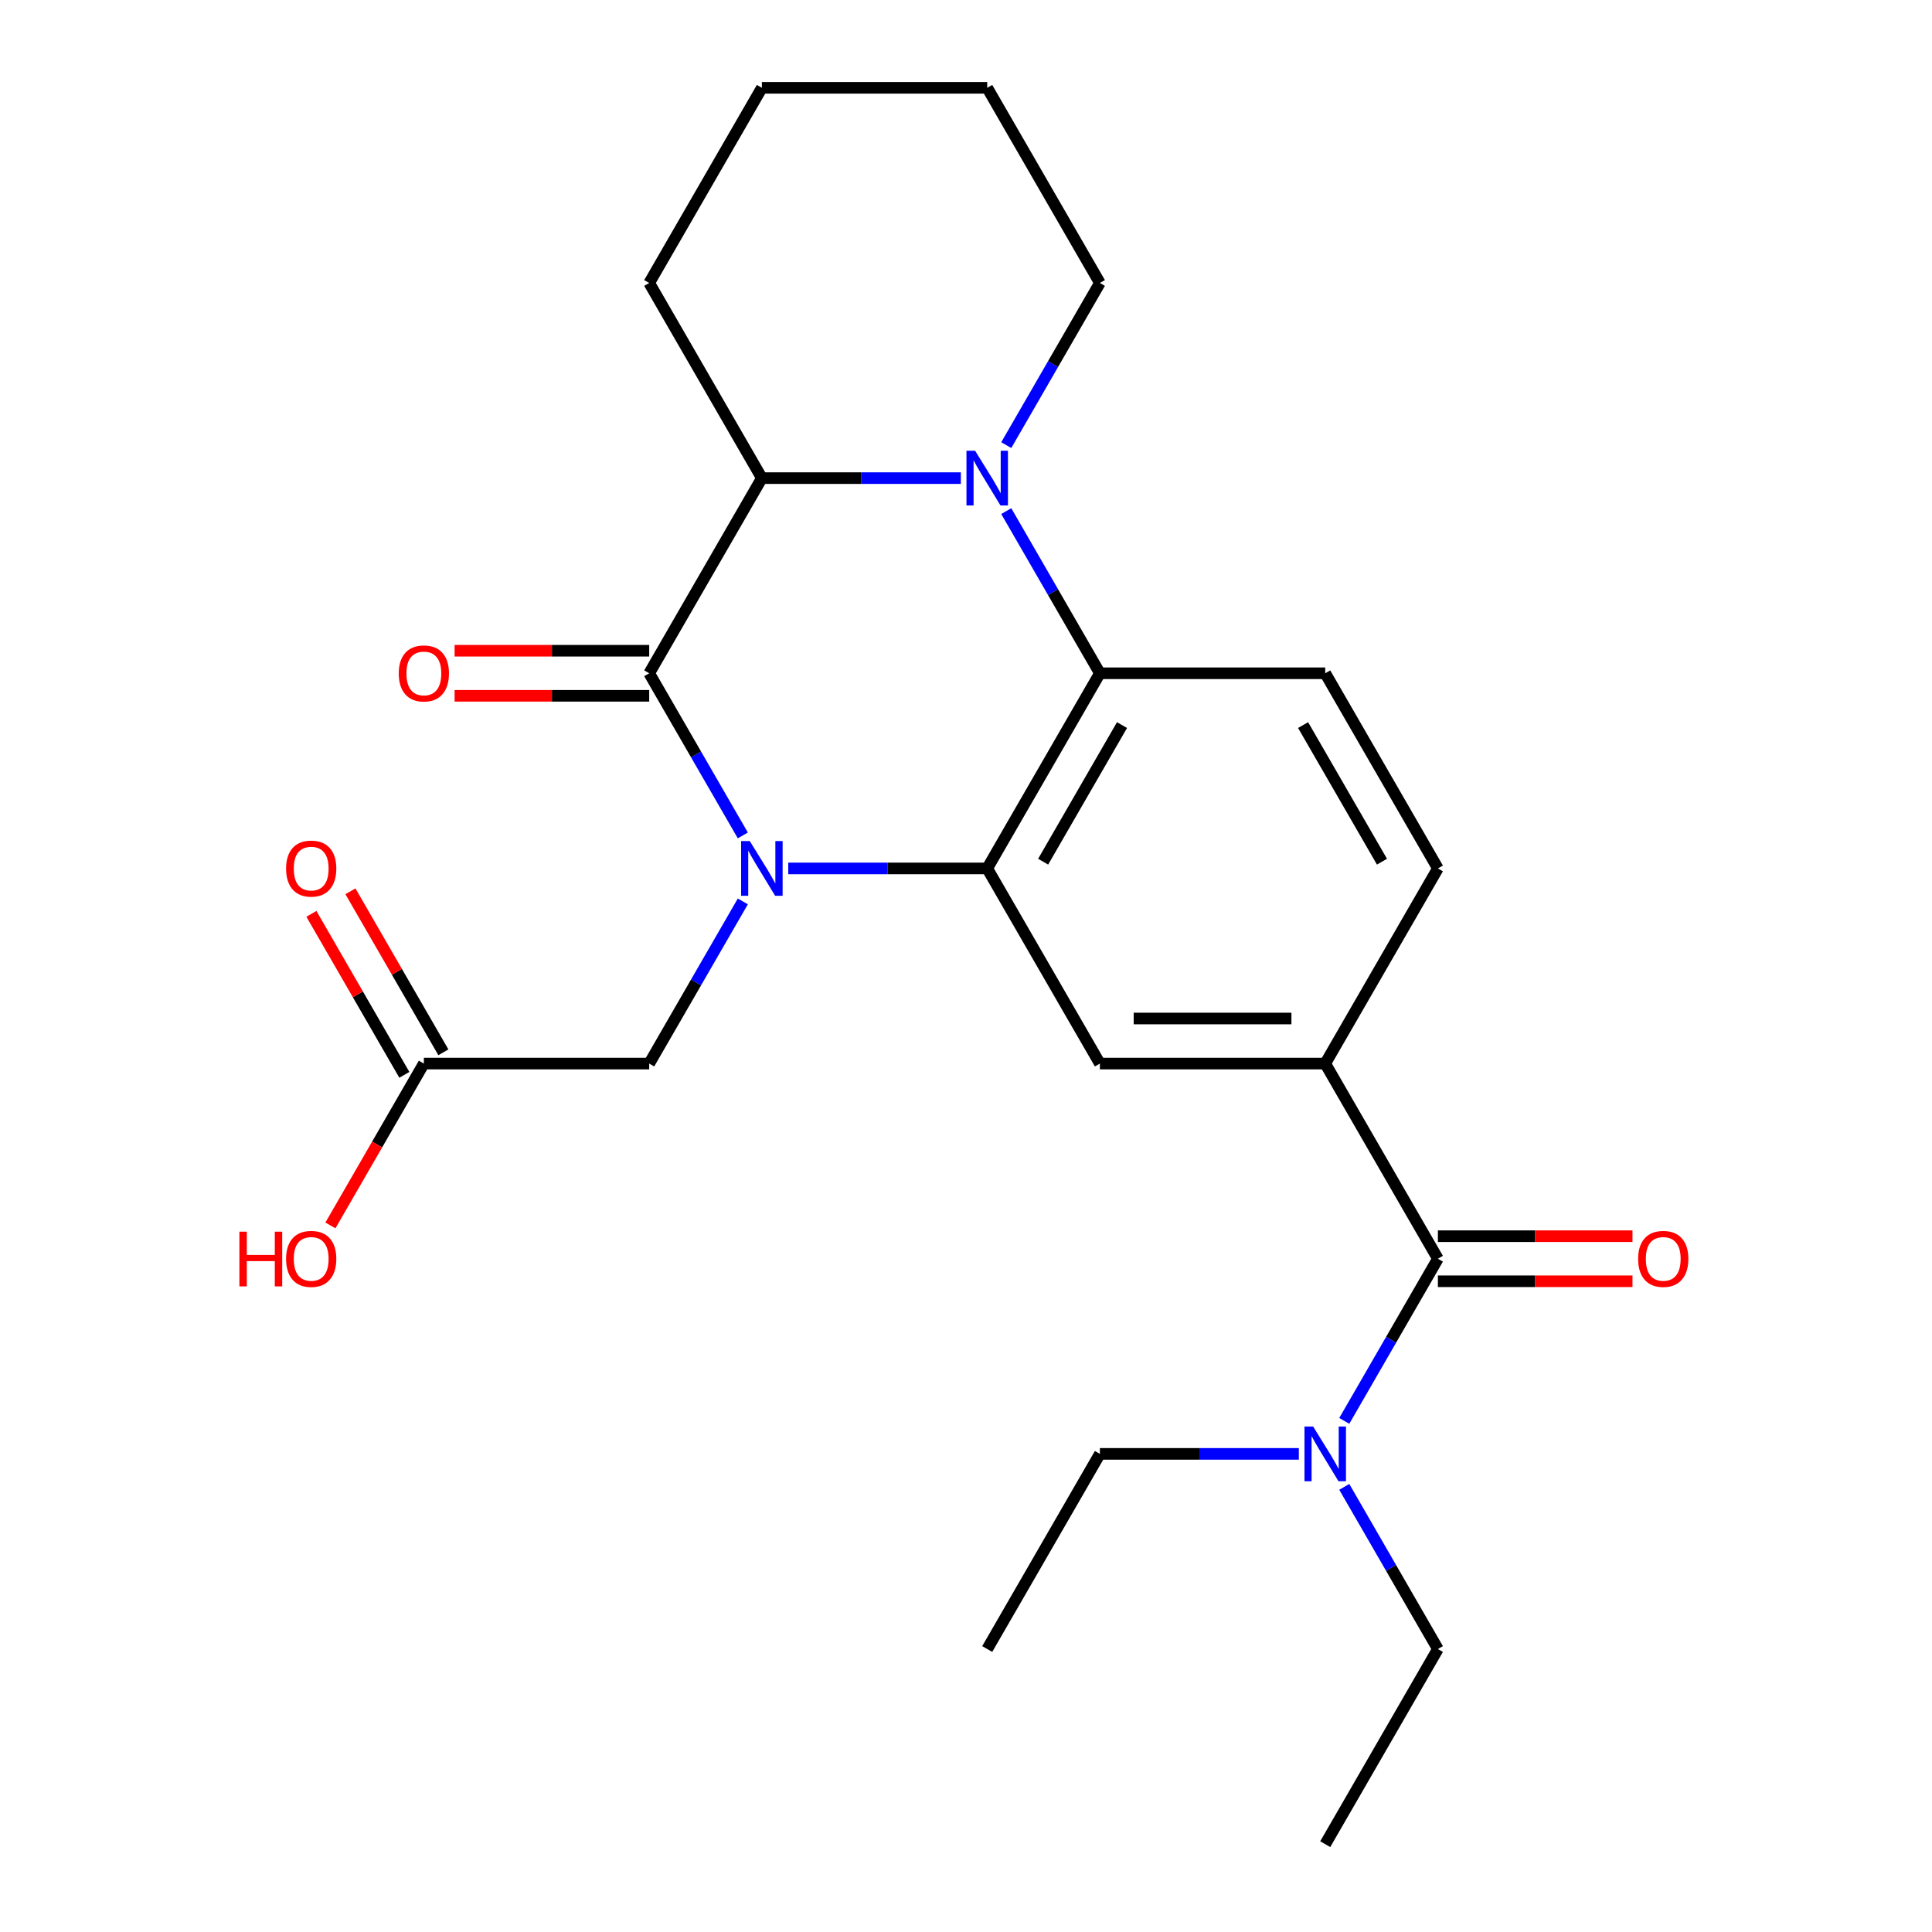 <?xml version='1.0' encoding='iso-8859-1'?>
<svg version='1.1' baseProfile='full'
              xmlns='http://www.w3.org/2000/svg'
                      xmlns:rdkit='http://www.rdkit.org/xml'
                      xmlns:xlink='http://www.w3.org/1999/xlink'
                  xml:space='preserve'
width='1000px' height='1000px' viewBox='0 0 1000 1000'>
<!-- END OF HEADER -->
<rect style='opacity:1.0;fill:#FFFFFF;stroke:none' width='1000' height='1000' x='0' y='0'> </rect>
<path class='bond-0' d='M 384.487,432.419 L 360.257,390.452' style='fill:none;fill-rule:evenodd;stroke:#0000FF;stroke-width:6px;stroke-linecap:butt;stroke-linejoin:miter;stroke-opacity:1' />
<path class='bond-0' d='M 360.257,390.452 L 336.027,348.485' style='fill:none;fill-rule:evenodd;stroke:#000000;stroke-width:6px;stroke-linecap:butt;stroke-linejoin:miter;stroke-opacity:1' />
<path class='bond-1' d='M 408.001,449.495 L 459.492,449.495' style='fill:none;fill-rule:evenodd;stroke:#0000FF;stroke-width:6px;stroke-linecap:butt;stroke-linejoin:miter;stroke-opacity:1' />
<path class='bond-1' d='M 459.492,449.495 L 510.982,449.495' style='fill:none;fill-rule:evenodd;stroke:#000000;stroke-width:6px;stroke-linecap:butt;stroke-linejoin:miter;stroke-opacity:1' />
<path class='bond-8' d='M 384.487,466.571 L 360.257,508.538' style='fill:none;fill-rule:evenodd;stroke:#0000FF;stroke-width:6px;stroke-linecap:butt;stroke-linejoin:miter;stroke-opacity:1' />
<path class='bond-8' d='M 360.257,508.538 L 336.027,550.505' style='fill:none;fill-rule:evenodd;stroke:#000000;stroke-width:6px;stroke-linecap:butt;stroke-linejoin:miter;stroke-opacity:1' />
<path class='bond-4' d='M 336.027,348.485 L 394.345,247.475' style='fill:none;fill-rule:evenodd;stroke:#000000;stroke-width:6px;stroke-linecap:butt;stroke-linejoin:miter;stroke-opacity:1' />
<path class='bond-11' d='M 336.027,336.821 L 285.667,336.821' style='fill:none;fill-rule:evenodd;stroke:#000000;stroke-width:6px;stroke-linecap:butt;stroke-linejoin:miter;stroke-opacity:1' />
<path class='bond-11' d='M 285.667,336.821 L 235.307,336.821' style='fill:none;fill-rule:evenodd;stroke:#FF0000;stroke-width:6px;stroke-linecap:butt;stroke-linejoin:miter;stroke-opacity:1' />
<path class='bond-11' d='M 336.027,360.148 L 285.667,360.148' style='fill:none;fill-rule:evenodd;stroke:#000000;stroke-width:6px;stroke-linecap:butt;stroke-linejoin:miter;stroke-opacity:1' />
<path class='bond-11' d='M 285.667,360.148 L 235.307,360.148' style='fill:none;fill-rule:evenodd;stroke:#FF0000;stroke-width:6px;stroke-linecap:butt;stroke-linejoin:miter;stroke-opacity:1' />
<path class='bond-3' d='M 510.982,449.495 L 569.3,348.485' style='fill:none;fill-rule:evenodd;stroke:#000000;stroke-width:6px;stroke-linecap:butt;stroke-linejoin:miter;stroke-opacity:1' />
<path class='bond-3' d='M 539.932,446.007 L 580.754,375.3' style='fill:none;fill-rule:evenodd;stroke:#000000;stroke-width:6px;stroke-linecap:butt;stroke-linejoin:miter;stroke-opacity:1' />
<path class='bond-6' d='M 510.982,449.495 L 569.3,550.505' style='fill:none;fill-rule:evenodd;stroke:#000000;stroke-width:6px;stroke-linecap:butt;stroke-linejoin:miter;stroke-opacity:1' />
<path class='bond-2' d='M 520.841,264.551 L 545.07,306.518' style='fill:none;fill-rule:evenodd;stroke:#0000FF;stroke-width:6px;stroke-linecap:butt;stroke-linejoin:miter;stroke-opacity:1' />
<path class='bond-2' d='M 545.07,306.518 L 569.3,348.485' style='fill:none;fill-rule:evenodd;stroke:#000000;stroke-width:6px;stroke-linecap:butt;stroke-linejoin:miter;stroke-opacity:1' />
<path class='bond-16' d='M 520.841,230.399 L 545.07,188.432' style='fill:none;fill-rule:evenodd;stroke:#0000FF;stroke-width:6px;stroke-linecap:butt;stroke-linejoin:miter;stroke-opacity:1' />
<path class='bond-16' d='M 545.07,188.432 L 569.3,146.465' style='fill:none;fill-rule:evenodd;stroke:#000000;stroke-width:6px;stroke-linecap:butt;stroke-linejoin:miter;stroke-opacity:1' />
<path class='bond-25' d='M 497.326,247.475 L 445.836,247.475' style='fill:none;fill-rule:evenodd;stroke:#0000FF;stroke-width:6px;stroke-linecap:butt;stroke-linejoin:miter;stroke-opacity:1' />
<path class='bond-25' d='M 445.836,247.475 L 394.345,247.475' style='fill:none;fill-rule:evenodd;stroke:#000000;stroke-width:6px;stroke-linecap:butt;stroke-linejoin:miter;stroke-opacity:1' />
<path class='bond-9' d='M 569.3,348.485 L 685.936,348.485' style='fill:none;fill-rule:evenodd;stroke:#000000;stroke-width:6px;stroke-linecap:butt;stroke-linejoin:miter;stroke-opacity:1' />
<path class='bond-18' d='M 394.345,247.475 L 336.027,146.465' style='fill:none;fill-rule:evenodd;stroke:#000000;stroke-width:6px;stroke-linecap:butt;stroke-linejoin:miter;stroke-opacity:1' />
<path class='bond-5' d='M 744.255,651.515 L 685.936,550.505' style='fill:none;fill-rule:evenodd;stroke:#000000;stroke-width:6px;stroke-linecap:butt;stroke-linejoin:miter;stroke-opacity:1' />
<path class='bond-12' d='M 744.255,651.515 L 720.025,693.482' style='fill:none;fill-rule:evenodd;stroke:#000000;stroke-width:6px;stroke-linecap:butt;stroke-linejoin:miter;stroke-opacity:1' />
<path class='bond-12' d='M 720.025,693.482 L 695.795,735.449' style='fill:none;fill-rule:evenodd;stroke:#0000FF;stroke-width:6px;stroke-linecap:butt;stroke-linejoin:miter;stroke-opacity:1' />
<path class='bond-14' d='M 744.255,663.179 L 794.615,663.179' style='fill:none;fill-rule:evenodd;stroke:#000000;stroke-width:6px;stroke-linecap:butt;stroke-linejoin:miter;stroke-opacity:1' />
<path class='bond-14' d='M 794.615,663.179 L 844.975,663.179' style='fill:none;fill-rule:evenodd;stroke:#FF0000;stroke-width:6px;stroke-linecap:butt;stroke-linejoin:miter;stroke-opacity:1' />
<path class='bond-14' d='M 744.255,639.852 L 794.615,639.852' style='fill:none;fill-rule:evenodd;stroke:#000000;stroke-width:6px;stroke-linecap:butt;stroke-linejoin:miter;stroke-opacity:1' />
<path class='bond-14' d='M 794.615,639.852 L 844.975,639.852' style='fill:none;fill-rule:evenodd;stroke:#FF0000;stroke-width:6px;stroke-linecap:butt;stroke-linejoin:miter;stroke-opacity:1' />
<path class='bond-7' d='M 569.3,550.505 L 685.936,550.505' style='fill:none;fill-rule:evenodd;stroke:#000000;stroke-width:6px;stroke-linecap:butt;stroke-linejoin:miter;stroke-opacity:1' />
<path class='bond-7' d='M 586.795,527.178 L 668.441,527.178' style='fill:none;fill-rule:evenodd;stroke:#000000;stroke-width:6px;stroke-linecap:butt;stroke-linejoin:miter;stroke-opacity:1' />
<path class='bond-13' d='M 685.936,550.505 L 744.255,449.495' style='fill:none;fill-rule:evenodd;stroke:#000000;stroke-width:6px;stroke-linecap:butt;stroke-linejoin:miter;stroke-opacity:1' />
<path class='bond-10' d='M 336.027,550.505 L 219.391,550.505' style='fill:none;fill-rule:evenodd;stroke:#000000;stroke-width:6px;stroke-linecap:butt;stroke-linejoin:miter;stroke-opacity:1' />
<path class='bond-26' d='M 685.936,348.485 L 744.255,449.495' style='fill:none;fill-rule:evenodd;stroke:#000000;stroke-width:6px;stroke-linecap:butt;stroke-linejoin:miter;stroke-opacity:1' />
<path class='bond-26' d='M 674.482,375.3 L 715.305,446.007' style='fill:none;fill-rule:evenodd;stroke:#000000;stroke-width:6px;stroke-linecap:butt;stroke-linejoin:miter;stroke-opacity:1' />
<path class='bond-15' d='M 229.492,544.673 L 205.435,503.006' style='fill:none;fill-rule:evenodd;stroke:#000000;stroke-width:6px;stroke-linecap:butt;stroke-linejoin:miter;stroke-opacity:1' />
<path class='bond-15' d='M 205.435,503.006 L 181.379,461.339' style='fill:none;fill-rule:evenodd;stroke:#FF0000;stroke-width:6px;stroke-linecap:butt;stroke-linejoin:miter;stroke-opacity:1' />
<path class='bond-15' d='M 209.29,556.337 L 185.233,514.67' style='fill:none;fill-rule:evenodd;stroke:#000000;stroke-width:6px;stroke-linecap:butt;stroke-linejoin:miter;stroke-opacity:1' />
<path class='bond-15' d='M 185.233,514.67 L 161.177,473.003' style='fill:none;fill-rule:evenodd;stroke:#FF0000;stroke-width:6px;stroke-linecap:butt;stroke-linejoin:miter;stroke-opacity:1' />
<path class='bond-17' d='M 219.391,550.505 L 195.207,592.392' style='fill:none;fill-rule:evenodd;stroke:#000000;stroke-width:6px;stroke-linecap:butt;stroke-linejoin:miter;stroke-opacity:1' />
<path class='bond-17' d='M 195.207,592.392 L 171.024,634.279' style='fill:none;fill-rule:evenodd;stroke:#FF0000;stroke-width:6px;stroke-linecap:butt;stroke-linejoin:miter;stroke-opacity:1' />
<path class='bond-19' d='M 695.795,769.601 L 720.025,811.568' style='fill:none;fill-rule:evenodd;stroke:#0000FF;stroke-width:6px;stroke-linecap:butt;stroke-linejoin:miter;stroke-opacity:1' />
<path class='bond-19' d='M 720.025,811.568 L 744.255,853.535' style='fill:none;fill-rule:evenodd;stroke:#000000;stroke-width:6px;stroke-linecap:butt;stroke-linejoin:miter;stroke-opacity:1' />
<path class='bond-20' d='M 672.281,752.525 L 620.79,752.525' style='fill:none;fill-rule:evenodd;stroke:#0000FF;stroke-width:6px;stroke-linecap:butt;stroke-linejoin:miter;stroke-opacity:1' />
<path class='bond-20' d='M 620.79,752.525 L 569.3,752.525' style='fill:none;fill-rule:evenodd;stroke:#000000;stroke-width:6px;stroke-linecap:butt;stroke-linejoin:miter;stroke-opacity:1' />
<path class='bond-21' d='M 569.3,146.465 L 510.982,45.455' style='fill:none;fill-rule:evenodd;stroke:#000000;stroke-width:6px;stroke-linecap:butt;stroke-linejoin:miter;stroke-opacity:1' />
<path class='bond-24' d='M 336.027,146.465 L 394.345,45.455' style='fill:none;fill-rule:evenodd;stroke:#000000;stroke-width:6px;stroke-linecap:butt;stroke-linejoin:miter;stroke-opacity:1' />
<path class='bond-23' d='M 744.255,853.535 L 685.936,954.545' style='fill:none;fill-rule:evenodd;stroke:#000000;stroke-width:6px;stroke-linecap:butt;stroke-linejoin:miter;stroke-opacity:1' />
<path class='bond-22' d='M 569.3,752.525 L 510.982,853.535' style='fill:none;fill-rule:evenodd;stroke:#000000;stroke-width:6px;stroke-linecap:butt;stroke-linejoin:miter;stroke-opacity:1' />
<path class='bond-27' d='M 510.982,45.455 L 394.345,45.455' style='fill:none;fill-rule:evenodd;stroke:#000000;stroke-width:6px;stroke-linecap:butt;stroke-linejoin:miter;stroke-opacity:1' />
<path  class='atom-0' d='M 388.085 435.335
L 397.365 450.335
Q 398.285 451.815, 399.765 454.495
Q 401.245 457.175, 401.325 457.335
L 401.325 435.335
L 405.085 435.335
L 405.085 463.655
L 401.205 463.655
L 391.245 447.255
Q 390.085 445.335, 388.845 443.135
Q 387.645 440.935, 387.285 440.255
L 387.285 463.655
L 383.605 463.655
L 383.605 435.335
L 388.085 435.335
' fill='#0000FF'/>
<path  class='atom-3' d='M 504.722 233.315
L 514.002 248.315
Q 514.922 249.795, 516.402 252.475
Q 517.882 255.155, 517.962 255.315
L 517.962 233.315
L 521.722 233.315
L 521.722 261.635
L 517.842 261.635
L 507.882 245.235
Q 506.722 243.315, 505.482 241.115
Q 504.282 238.915, 503.922 238.235
L 503.922 261.635
L 500.242 261.635
L 500.242 233.315
L 504.722 233.315
' fill='#0000FF'/>
<path  class='atom-12' d='M 206.391 348.565
Q 206.391 341.765, 209.751 337.965
Q 213.111 334.165, 219.391 334.165
Q 225.671 334.165, 229.031 337.965
Q 232.391 341.765, 232.391 348.565
Q 232.391 355.445, 228.991 359.365
Q 225.591 363.245, 219.391 363.245
Q 213.151 363.245, 209.751 359.365
Q 206.391 355.485, 206.391 348.565
M 219.391 360.045
Q 223.711 360.045, 226.031 357.165
Q 228.391 354.245, 228.391 348.565
Q 228.391 343.005, 226.031 340.205
Q 223.711 337.365, 219.391 337.365
Q 215.071 337.365, 212.711 340.165
Q 210.391 342.965, 210.391 348.565
Q 210.391 354.285, 212.711 357.165
Q 215.071 360.045, 219.391 360.045
' fill='#FF0000'/>
<path  class='atom-13' d='M 679.676 738.365
L 688.956 753.365
Q 689.876 754.845, 691.356 757.525
Q 692.836 760.205, 692.916 760.365
L 692.916 738.365
L 696.676 738.365
L 696.676 766.685
L 692.796 766.685
L 682.836 750.285
Q 681.676 748.365, 680.436 746.165
Q 679.236 743.965, 678.876 743.285
L 678.876 766.685
L 675.196 766.685
L 675.196 738.365
L 679.676 738.365
' fill='#0000FF'/>
<path  class='atom-15' d='M 847.891 651.595
Q 847.891 644.795, 851.251 640.995
Q 854.611 637.195, 860.891 637.195
Q 867.171 637.195, 870.531 640.995
Q 873.891 644.795, 873.891 651.595
Q 873.891 658.475, 870.491 662.395
Q 867.091 666.275, 860.891 666.275
Q 854.651 666.275, 851.251 662.395
Q 847.891 658.515, 847.891 651.595
M 860.891 663.075
Q 865.211 663.075, 867.531 660.195
Q 869.891 657.275, 869.891 651.595
Q 869.891 646.035, 867.531 643.235
Q 865.211 640.395, 860.891 640.395
Q 856.571 640.395, 854.211 643.195
Q 851.891 645.995, 851.891 651.595
Q 851.891 657.315, 854.211 660.195
Q 856.571 663.075, 860.891 663.075
' fill='#FF0000'/>
<path  class='atom-16' d='M 148.073 449.575
Q 148.073 442.775, 151.433 438.975
Q 154.793 435.175, 161.073 435.175
Q 167.353 435.175, 170.713 438.975
Q 174.073 442.775, 174.073 449.575
Q 174.073 456.455, 170.673 460.375
Q 167.273 464.255, 161.073 464.255
Q 154.833 464.255, 151.433 460.375
Q 148.073 456.495, 148.073 449.575
M 161.073 461.055
Q 165.393 461.055, 167.713 458.175
Q 170.073 455.255, 170.073 449.575
Q 170.073 444.015, 167.713 441.215
Q 165.393 438.375, 161.073 438.375
Q 156.753 438.375, 154.393 441.175
Q 152.073 443.975, 152.073 449.575
Q 152.073 455.295, 154.393 458.175
Q 156.753 461.055, 161.073 461.055
' fill='#FF0000'/>
<path  class='atom-18' d='M 123.913 637.515
L 127.753 637.515
L 127.753 649.555
L 142.233 649.555
L 142.233 637.515
L 146.073 637.515
L 146.073 665.835
L 142.233 665.835
L 142.233 652.755
L 127.753 652.755
L 127.753 665.835
L 123.913 665.835
L 123.913 637.515
' fill='#FF0000'/>
<path  class='atom-18' d='M 148.073 651.595
Q 148.073 644.795, 151.433 640.995
Q 154.793 637.195, 161.073 637.195
Q 167.353 637.195, 170.713 640.995
Q 174.073 644.795, 174.073 651.595
Q 174.073 658.475, 170.673 662.395
Q 167.273 666.275, 161.073 666.275
Q 154.833 666.275, 151.433 662.395
Q 148.073 658.515, 148.073 651.595
M 161.073 663.075
Q 165.393 663.075, 167.713 660.195
Q 170.073 657.275, 170.073 651.595
Q 170.073 646.035, 167.713 643.235
Q 165.393 640.395, 161.073 640.395
Q 156.753 640.395, 154.393 643.195
Q 152.073 645.995, 152.073 651.595
Q 152.073 657.315, 154.393 660.195
Q 156.753 663.075, 161.073 663.075
' fill='#FF0000'/>
</svg>
